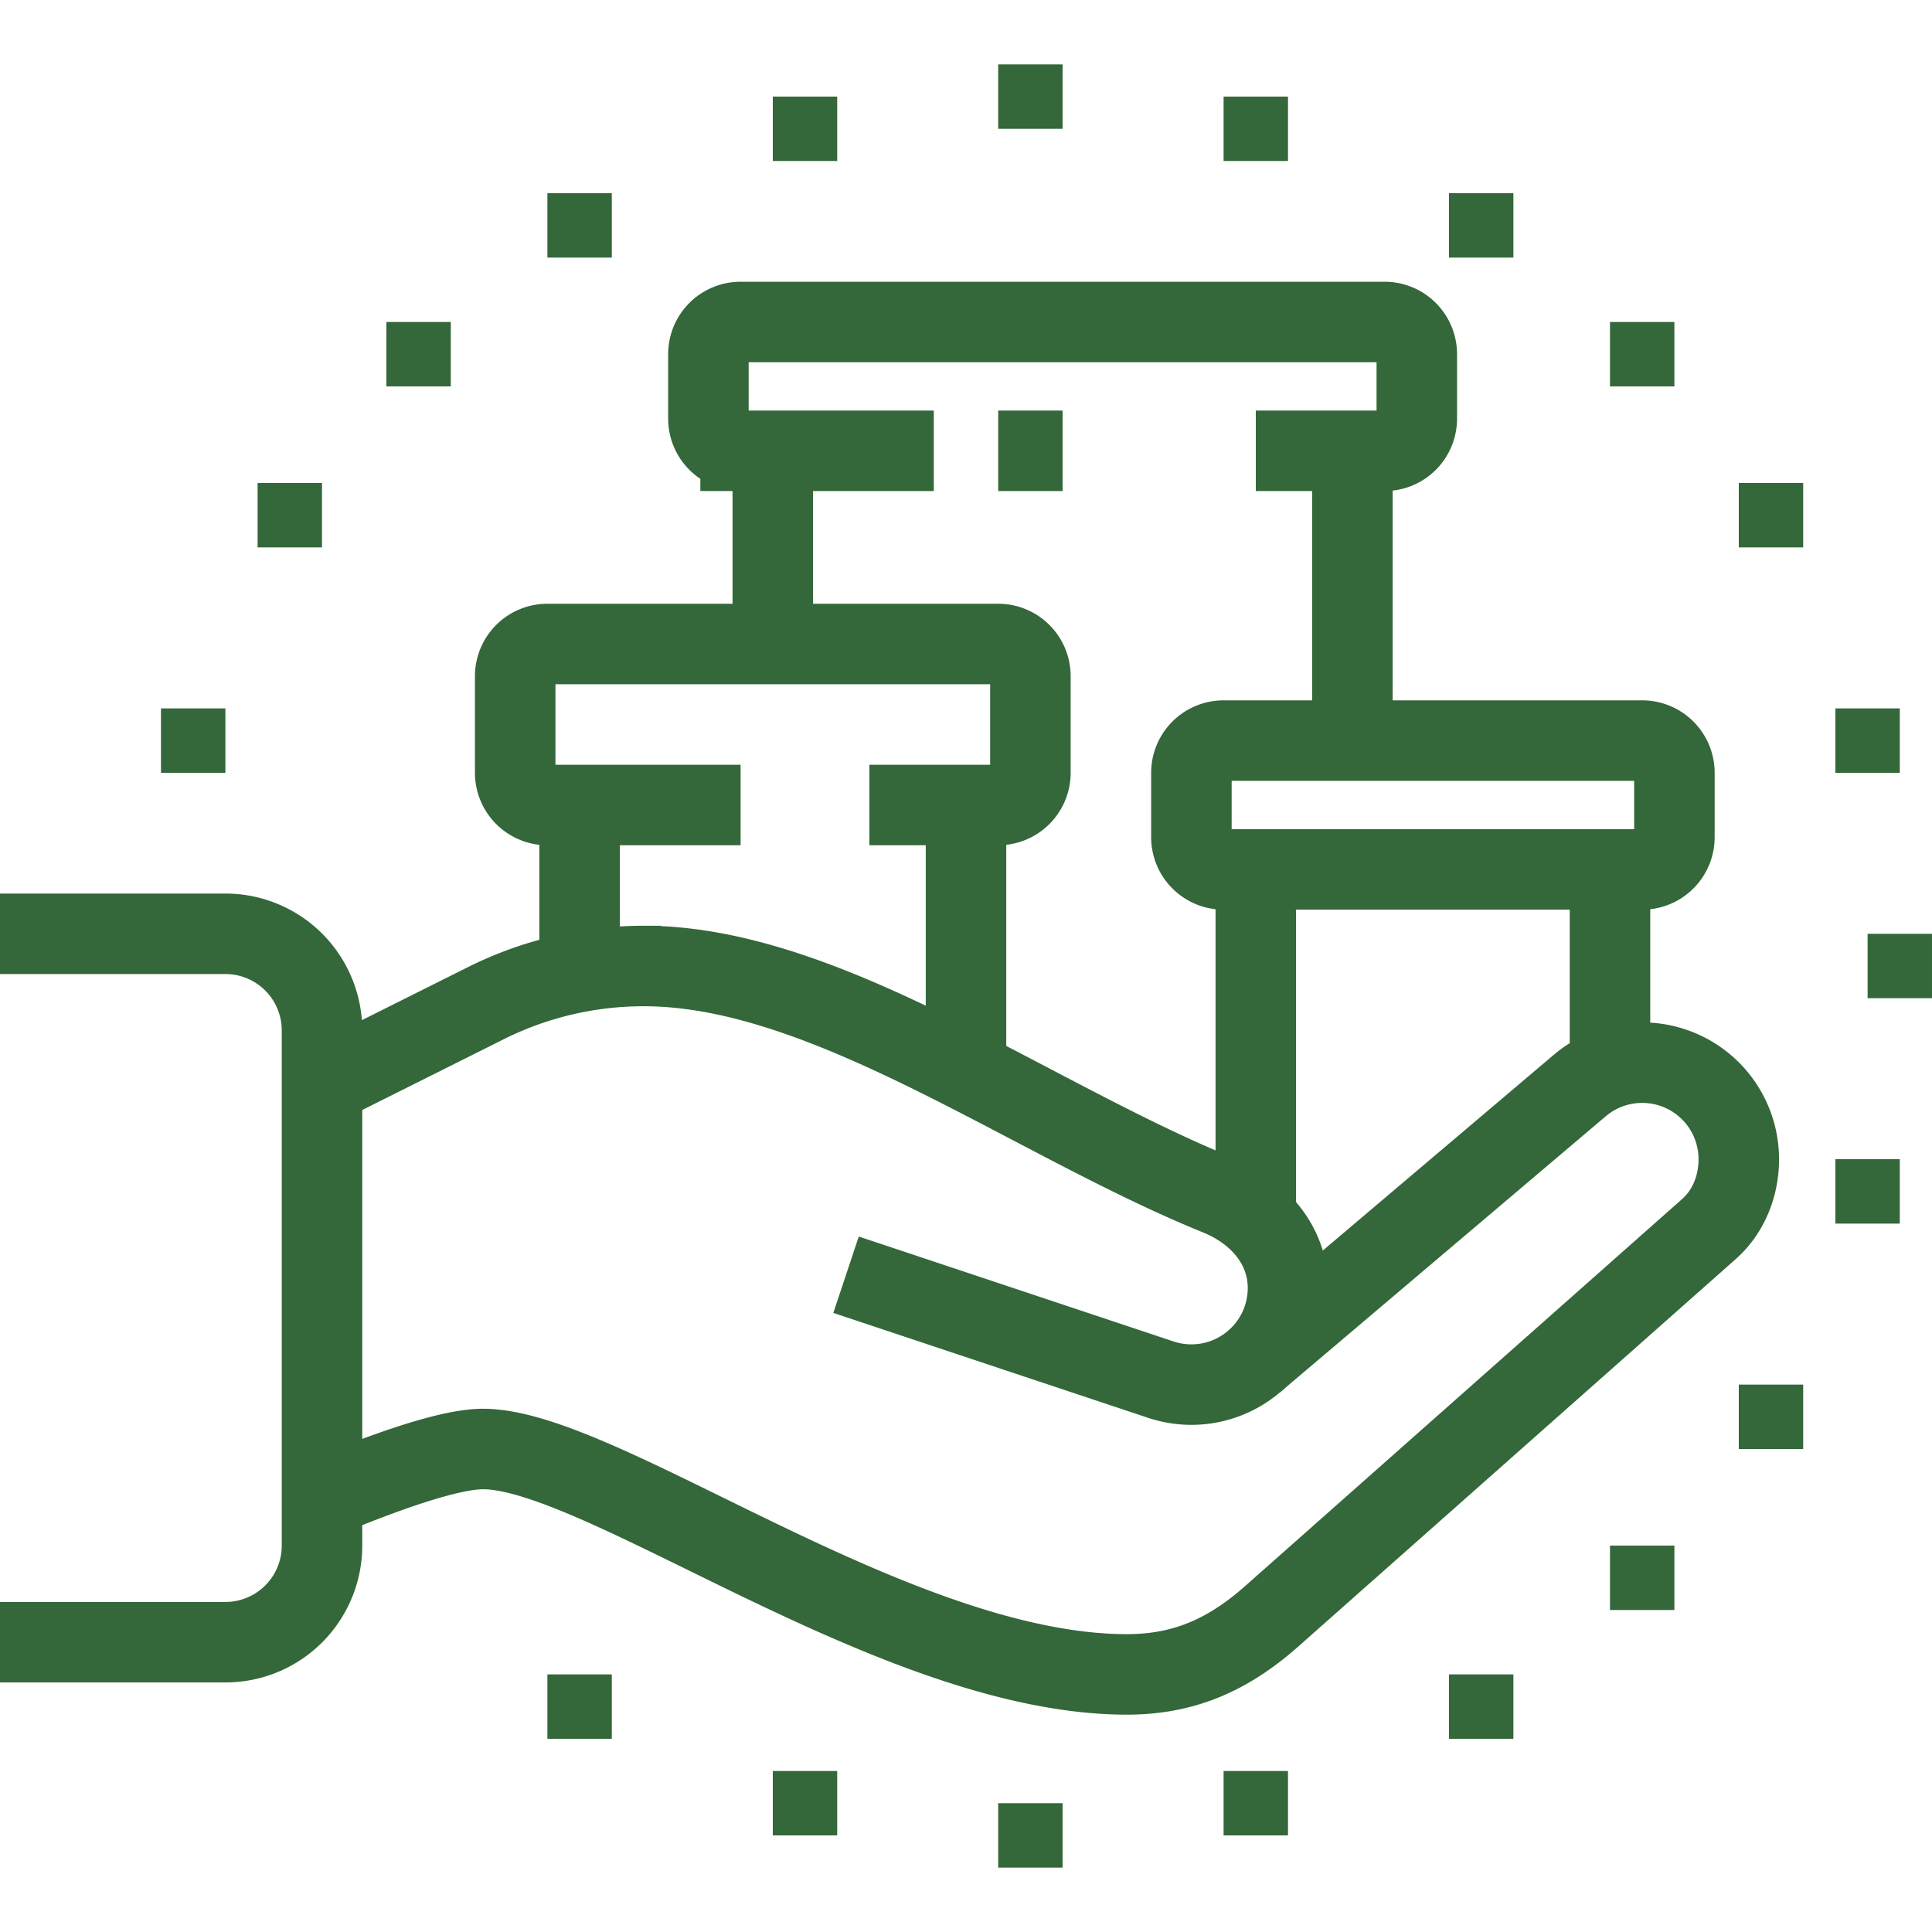 <svg xmlns:xlink="http://www.w3.org/1999/xlink" xmlns="http://www.w3.org/2000/svg" width="48" height="48" fill="none"><clipPath id="a"><path d="m0 0h48v48h-48z"></path></clipPath><g clip-path="url(#a)"><path stroke-width="2" stroke-miterlimit="10" stroke="#346739" d="m21.02 31.67 7.824 2.608a2.4 2.4 0 0 0 3.156-2.278c0-1.093-.765-1.914-1.729-2.305-4.671-1.895-9.737-5.695-14.271-5.695a8.768 8.768 0 0 0 -3.93.924l-4.07 2.035m-8-3.759h5.6a2.4 2.4 0 0 1 2.4 2.4v12.8a2.4 2.4 0 0 1 -2.4 2.4h-5.6"></path><path stroke-width="2" stroke-miterlimit="10" stroke="#346739" d="m31.151 33.832 8.099-6.863a2.4 2.4 0 0 1 3.95 1.831c0 .68-.266 1.314-.738 1.732l-10.862 9.62c-1.102.977-2.203 1.448-3.6 1.448-5.75 0-13.05-5.6-16-5.6-.831 0-2.414.56-4 1.22m10.4-17.22h-4.8a.8.8 0 0 1 -.8-.8v-2.4a.8.8 0 0 1 .8-.8h11.2a.8.8 0 0 1 .8.8v2.4a.8.8 0 0 1 -.8.8h-3.2m2.4 0v6.596m-9.6-2.451v-4.145m26.4 1.6h-10.4a.8.8 0 0 1 -.8-.8v-1.6a.8.8 0 0 1 .8-.8h10.4a.8.8 0 0 1 .8.8v1.6a.8.8 0 0 1 -.8.8zm-.8 0v4.94m-8.8 3.731v-8.671m-8-10.4h-4.8a.8.8 0 0 1 -.8-.8v-1.6a.8.8 0 0 1 .8-.8h16a.8.8 0 0 1 .8.8v1.6a.8.8 0 0 1 -.8.8h-3.2m2.4-0v7.2m-14.4-2.4v-4.8m5.6 0h1.6"></path><path fill="#346739" d="m20.8 2.4h-1.6v1.6h1.6zm-5.6 2.4h-1.6v1.6h1.6zm-4 3.2h-1.6v1.6h1.6zm-3.2 4h-1.6v1.6h1.6zm18.4 32.8h-1.6v1.6h1.6zm-5.6-.8h-1.6v1.6h1.6zm-5.6-2.4h-1.6v1.6h1.6zm32.8-18.4h-1.6v1.6h1.6zm-.8 5.6h-1.6v1.6h1.6zm0-11.2h-1.6v1.6h1.6zm-2.4-5.6h-1.6v1.6h1.6zm0 22.4h-1.6v1.6h1.6zm-3.2 4h-1.6v1.6h1.6zm-15.2-36.8h-1.6v1.6h1.6zm5.6.8h-1.6v1.6h1.6zm5.6 2.4h-1.6v1.6h1.6zm4 3.2h-1.6v1.6h1.6zm-9.6 36h-1.6v1.6h1.6zm5.6-2.4h-1.6v1.6h1.6zm-32-24h-1.6v1.6h1.6z"></path></g></svg>